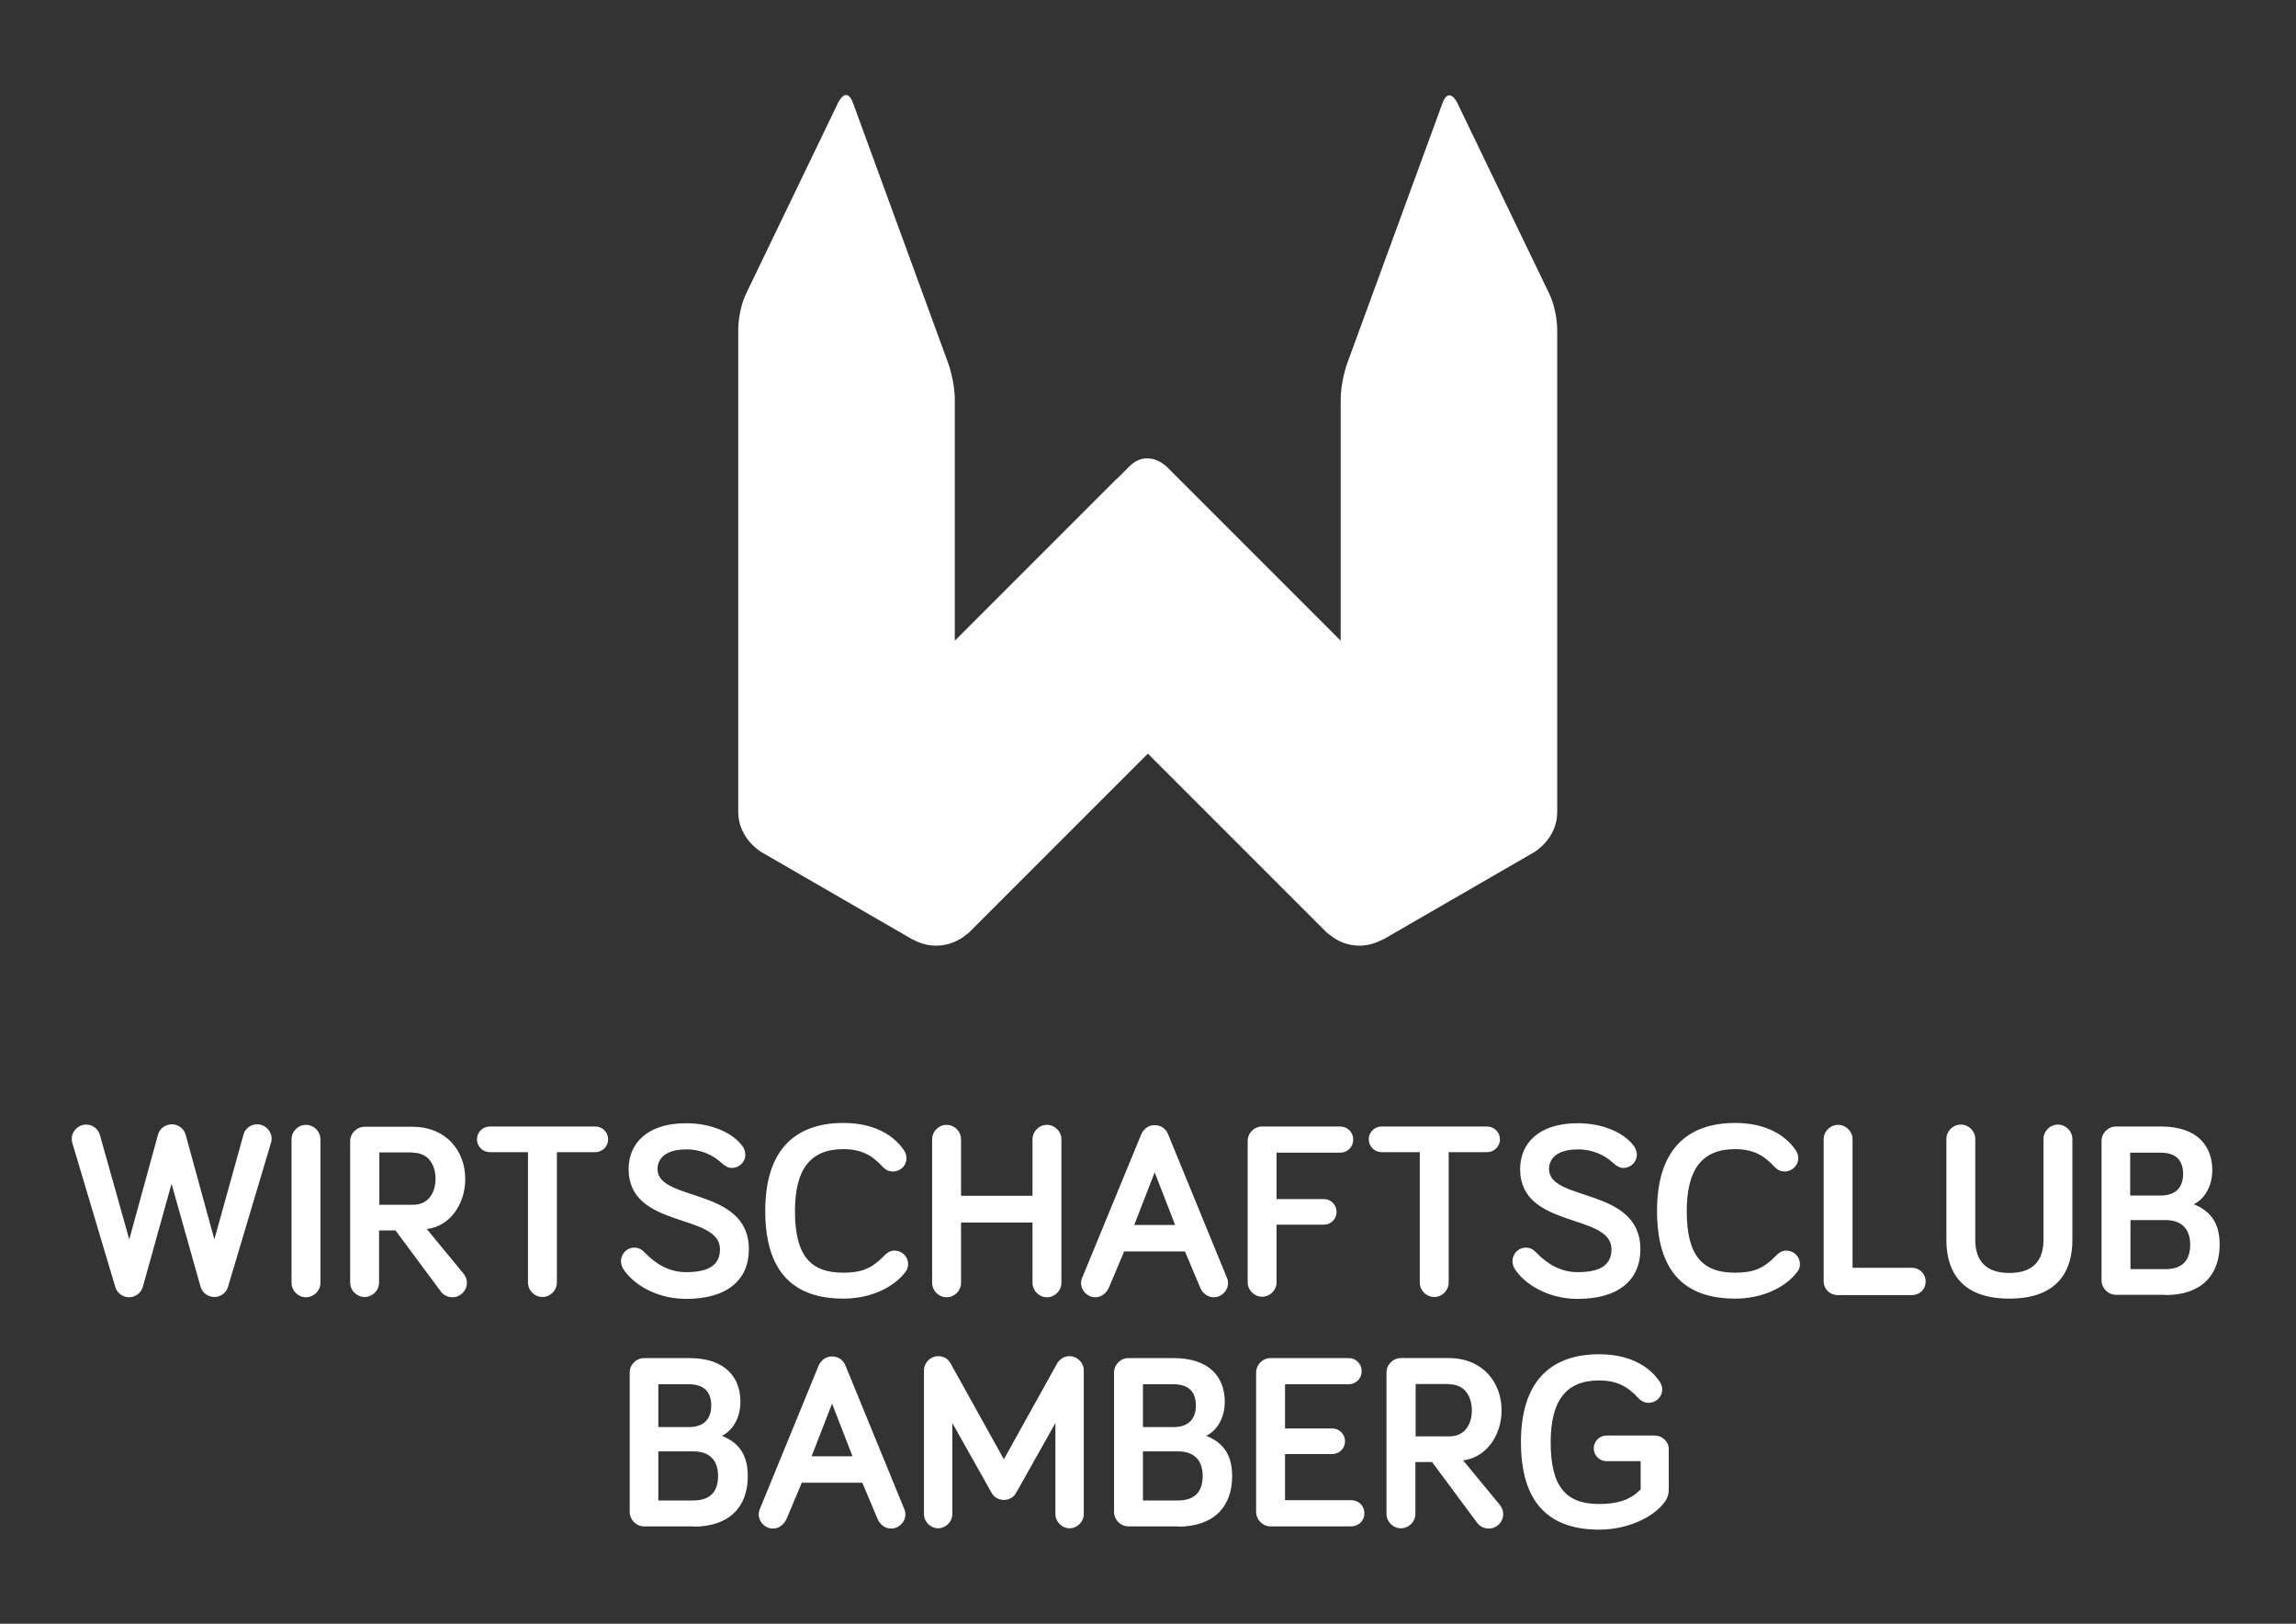 <?xml version="1.0" encoding="utf-8"?>
<!-- Generator: Adobe Illustrator 28.3.0, SVG Export Plug-In . SVG Version: 6.00 Build 0)  -->
<svg version="1.1" id="Ebene_1" xmlns="http://www.w3.org/2000/svg" xmlns:xlink="http://www.w3.org/1999/xlink" x="0px" y="0px"
	 viewBox="0 0 841.9 595.3" style="enable-background:new 0 0 841.9 595.3;" xml:space="preserve">
<rect x="0" y="0" width="841.9" height="595.3" fill="#333333" stroke="none"/>
<style type="text/css">
	.st0{fill:#FFFFFF;}
</style>
<g>
	<path class="st0" d="M601.4,546.2c-3.6,3.7-8.3,5.2-15.1,5.2c-12.2,0-17.7-6.5-17.7-22.6c0-15.1,5.5-22.7,17.7-22.7
		c6.7,0,10.6,2.3,14.4,6.4c1.2,1.3,2.5,1.8,3.8,1.8c2.8,0,5-2.2,5-4.9c0-1-0.3-1.9-1-3c-3.8-5.5-11-9.9-22.1-9.9
		c-18.3,0-28.7,10.5-28.7,32.2c0,22.5,10.5,32.1,28.7,32.1c9.8,0,19.5-4.1,23.9-10c1.1-1.4,1.6-2.8,1.6-4.9v-14.7
		c0-2.7-2.5-4.9-5-4.9h-17.8c-2.6,0-4.7,2.1-4.7,4.7s2.1,4.7,4.7,4.7h12.5v10.5H601.4z M531.3,507.5c6,0,8.4,4.7,8.4,9.6
		c0,4.9-2.5,9.5-8.2,9.5h-12.4v-19.2h12.2V507.5z M525.1,536l16.7,22.5c0.9,1.2,2.6,1.9,4.1,1.9c2.9,0,5.3-2.4,5.3-5.3
		c0-1-0.3-2.1-1.1-3.2l-13.6-16.5c8.8-1.1,14.1-9.5,14.1-18.3c0-10.4-7-19.2-19.4-19.2h-17.5c-2.9,0-5.3,2.4-5.3,5.3V555
		c0,2.9,2.4,5.3,5.3,5.3c2.9,0,5.3-2.4,5.3-5.3v-19H525.1z M471.2,507.5h23.3c2.7,0,4.8-2.1,4.8-4.8c0-2.7-2.1-4.8-4.8-4.8h-28.6
		c-2.9,0-5.3,2.4-5.3,5.3v51.1c0,2.9,2.4,5.3,5.3,5.3h29.6c2.7,0,4.8-2.1,4.8-4.8s-2.1-4.8-4.8-4.8h-24.3v-16.9h17.3
		c2.6,0,4.7-2.1,4.7-4.7c0-2.6-2.1-4.7-4.7-4.7h-17.3V507.5z M431.9,559.7c13.2,0,19.9-7.3,19.9-18.5c0-7.2-2.7-12.1-9.5-14.8
		c3.8-1.8,6.8-6.4,6.8-12.5c0-8.4-5-16-18.8-16h-16.5c-2.9,0-5.3,2.4-5.3,5.3v51.1c0,2.9,2.4,5.3,5.3,5.3h18.1V559.7z M419.1,532.1
		h12.8c6.1,0,9.1,3.4,9.1,9c0,5.5-2.6,9-9.1,9h-12.8V532.1z M419.1,507.5h11.2c5.8,0,8.2,3,8.2,7.8c0,4.6-2.4,7.9-8.2,7.9h-11.2
		V507.5z M368.1,549.9c1.8,0,3.6-0.9,4.5-2.6l14.4-25.6v33.4c0,2.8,2.4,5.2,5.2,5.2c2.8,0,5.2-2.4,5.2-5.2v-52.7
		c0-2.8-2.4-5.2-5.2-5.2c-2.3,0-3.8,1.3-4.7,2.9L368.1,535l-19.4-34.9c-0.9-1.7-2.4-2.9-4.7-2.9c-2.8,0-5.2,2.4-5.2,5.2v52.7
		c0,2.8,2.4,5.2,5.2,5.2c2.8,0,5.2-2.4,5.2-5.2v-33.4l14.4,25.6C364.5,549,366.3,549.9,368.1,549.9 M316.2,543.6l5.6,13.3
		c0.8,1.9,2.6,3.5,5,3.5c2.8,0,5.2-2.4,5.2-5.2c0-0.5-0.1-1.3-0.4-1.9L310,500.6c-0.5-1.3-2-3.3-4.9-3.3c-2.8,0-4.3,2-4.9,3.3
		l-21.6,52.7c-0.3,0.6-0.4,1.4-0.4,1.9c0,2.8,2.4,5.2,5.2,5.2c2.4,0,4.1-1.6,5-3.5l5.6-13.3L316.2,543.6L316.2,543.6z M312.6,533.9
		h-15l7.5-19.3L312.6,533.9z M254.3,559.7c13.2,0,19.9-7.3,19.9-18.5c0-7.2-2.7-12.1-9.5-14.8c3.8-1.8,6.8-6.4,6.8-12.5
		c0-8.4-5-16-18.8-16h-16.5c-2.9,0-5.3,2.4-5.3,5.3v51.1c0,2.9,2.4,5.3,5.3,5.3h18.1V559.7z M241.4,532.1h12.8c6.1,0,9.1,3.4,9.1,9
		c0,5.5-2.6,9-9.1,9h-12.8L241.4,532.1L241.4,532.1z M241.4,507.5h11.2c5.8,0,8.2,3,8.2,7.8c0,4.6-2.4,7.9-8.2,7.9h-11.2V507.5z"/>
	<path class="st0" d="M794,474.8c13.2,0,19.9-7.3,19.9-18.5c0-7.2-2.7-12.1-9.5-14.8c3.8-1.8,6.8-6.4,6.8-12.5c0-8.4-5-16-18.8-16
		h-16.5c-2.9,0-5.3,2.4-5.3,5.3v51.1c0,2.9,2.4,5.3,5.3,5.3H794V474.8z M781.1,447.3H794c6.1,0,9.1,3.4,9.1,9c0,5.5-2.6,9-9.1,9
		h-12.8v-18H781.1z M781.1,422.6h11.2c5.8,0,8.2,3,8.2,7.8c0,4.6-2.4,7.9-8.2,7.9h-11.2V422.6z M736.8,476.1
		c18.5,0,23.1-11,23.1-21.5v-37c0-2.9-2.4-5.3-5.3-5.3s-5.3,2.4-5.3,5.3v37c0,5.6-2.1,12.1-12.5,12.1s-12.5-6.5-12.5-12.1v-37
		c0-2.9-2.4-5.3-5.3-5.3c-2.9,0-5.3,2.4-5.3,5.3v37C713.7,465.1,718.3,476.1,736.8,476.1 M679.3,464.9v-47.2c0-2.9-2.4-5.3-5.3-5.3
		c-2.9,0-5.3,2.4-5.3,5.3v52c0,2.9,2.2,5.1,5.2,5.1H701c3,0,5.1-2.1,5.1-5c0-2.7-2.1-5-5.1-5h-21.7V464.9z M636.3,476.1
		c9.8,0,18.4-4,22.8-9.9c0.6-0.7,0.9-1.7,0.9-2.7c0-2.8-2.2-5-5-5c-1.3,0-2.5,0.5-3.9,2c-4.4,4.5-8.1,6.1-14.9,6.1
		c-12.2,0-17.7-6.5-17.7-22.6c0-15.1,5.5-22.7,17.7-22.7c6.7,0,10.6,2.3,14.4,6.4c1.2,1.3,2.5,1.8,3.8,1.8c2.7,0,5-2.2,5-4.9
		c0-1-0.3-1.9-1-3c-3.8-5.5-11-9.9-22.1-9.9c-18.3,0-28.7,10.5-28.7,32.2C607.6,466.5,618,476.1,636.3,476.1 M591.3,426.2
		c1.4,1.3,2.7,2,3.9,2c2.8,0,5-2.2,5-4.9c0-1.1-0.4-2.1-0.9-2.9c-3.7-5.2-11.6-8.6-20.8-8.6c-14.6,0-21.1,7.7-21.1,16.8
		c0,22.1,33.5,16,33.5,29.4c0,5.7-4,8.4-12.4,8.4c-6.3,0-11.2-3.1-15-7c-0.9-0.9-2-2-4-2c-2.7,0-4.9,2.2-4.9,5
		c0,0.9,0.3,1.8,0.7,2.6c3.6,5.8,12.3,11.2,23.2,11.2c15.1,0,23-7,23-18.2c0-22.9-33.5-17.3-33.5-29.4c0-3.7,2.8-7.2,10.5-7.2
		C583.7,421.3,588.5,423.5,591.3,426.2 M545.3,422.4c2.6,0,4.7-2.1,4.7-4.7s-2.1-4.7-4.7-4.7h-38.7c-2.6,0-4.7,2.1-4.7,4.7
		s2.1,4.7,4.7,4.7h14v47.8c0,2.9,2.4,5.3,5.3,5.3s5.3-2.4,5.3-5.3v-47.8H545.3z M468.1,449h17.3c2.6,0,4.7-2.1,4.7-4.7
		s-2.1-4.7-4.7-4.7h-17.3v-17h23.3c2.7,0,4.8-2.1,4.8-4.8s-2.1-4.8-4.8-4.8h-28.6c-2.9,0-5.3,2.4-5.3,5.3v51.8
		c0,2.9,2.4,5.3,5.3,5.3s5.3-2.4,5.3-5.3L468.1,449L468.1,449z M434.5,458.8l5.6,13.3c0.8,1.9,2.6,3.5,5,3.5c2.8,0,5.2-2.4,5.2-5.2
		c0-0.5-0.1-1.3-0.4-1.9l-21.6-52.7c-0.5-1.3-2-3.3-4.9-3.3c-2.8,0-4.3,2-4.9,3.3l-21.7,52.7c-0.3,0.6-0.4,1.4-0.4,1.9
		c0,2.8,2.4,5.2,5.2,5.2c2.4,0,4.1-1.6,5-3.5l5.6-13.3H434.5z M430.9,449.1h-15l7.5-19.3L430.9,449.1z M389.2,417.7
		c0-2.9-2.4-5.3-5.3-5.3s-5.3,2.4-5.3,5.3v20.7h-26.2v-20.7c0-2.9-2.4-5.3-5.3-5.3s-5.3,2.4-5.3,5.3v52.6c0,2.9,2.4,5.3,5.3,5.3
		s5.3-2.4,5.3-5.3v-22.1h26.2v22.1c0,2.9,2.4,5.3,5.3,5.3s5.3-2.4,5.3-5.3V417.7z M309.3,476.1c9.8,0,18.4-4,22.8-9.9
		c0.5-0.7,0.9-1.7,0.9-2.7c0-2.8-2.2-5-5-5c-1.3,0-2.5,0.5-3.9,2c-4.4,4.5-8.1,6.1-14.9,6.1c-12.2,0-17.7-6.5-17.7-22.6
		c0-15.1,5.5-22.7,17.7-22.7c6.7,0,10.6,2.3,14.4,6.4c1.2,1.3,2.5,1.8,3.8,1.8c2.8,0,5-2.2,5-4.9c0-1-0.3-1.9-1-3
		c-3.8-5.5-11-9.9-22.1-9.9c-18.3,0-28.7,10.5-28.7,32.2C280.6,466.5,291.1,476.1,309.3,476.1 M264.4,426.2c1.4,1.3,2.7,2,3.9,2
		c2.8,0,5-2.2,5-4.9c0-1.1-0.4-2.1-0.9-2.9c-3.7-5.2-11.7-8.6-20.8-8.6c-14.6,0-21.1,7.7-21.1,16.8c0,22.1,33.5,16,33.5,29.4
		c0,5.7-4,8.4-12.4,8.4c-6.3,0-11.2-3.1-15-7c-0.9-0.9-2-2-4-2c-2.7,0-4.9,2.2-4.9,5c0,0.9,0.3,1.8,0.7,2.6
		c3.6,5.8,12.3,11.2,23.2,11.2c15.1,0,23-7,23-18.2c0-22.9-33.5-17.3-33.5-29.4c0-3.7,2.8-7.2,10.5-7.2
		C256.8,421.3,261.5,423.5,264.4,426.2 M218.3,422.4c2.6,0,4.7-2.1,4.7-4.7s-2.1-4.7-4.7-4.7h-38.7c-2.6,0-4.7,2.1-4.7,4.7
		s2.1,4.7,4.7,4.7h14v47.8c0,2.9,2.4,5.3,5.3,5.3c2.9,0,5.3-2.4,5.3-5.3v-47.8H218.3z M151.3,422.6c6,0,8.4,4.7,8.4,9.6
		s-2.5,9.5-8.2,9.5h-12.4v-19.2h12.2V422.6z M145.1,451.2l16.7,22.5c0.9,1.2,2.6,1.9,4.1,1.9c2.9,0,5.3-2.4,5.3-5.3
		c0-1-0.3-2.1-1.1-3.2l-13.6-16.5c8.8-1.1,14.1-9.5,14.1-18.3c0-10.4-7-19.2-19.4-19.2h-17.5c-2.9,0-5.3,2.4-5.3,5.3v51.8
		c0,2.9,2.4,5.3,5.3,5.3c2.9,0,5.3-2.4,5.3-5.3v-19.1h6.1L145.1,451.2L145.1,451.2z M117.5,417.7c0-2.9-2.4-5.3-5.3-5.3
		s-5.3,2.4-5.3,5.3v52.6c0,2.9,2.4,5.3,5.3,5.3s5.3-2.4,5.3-5.3V417.7z M73.5,471.6c0.6,2.3,2.7,3.9,5.1,3.9s4.4-1.6,5-3.7
		l15.7-52.6c0.2-0.6,0.3-1,0.3-1.7c0-2.9-2.4-5.3-5.3-5.3s-4.6,2.1-5,3.7l-10.7,38.5l-10.5-38.3c-0.6-2.4-2.8-3.9-5.1-3.9
		s-4.5,1.5-5.1,3.9l-10.5,38.3L36.6,416c-0.5-1.6-2.1-3.7-5-3.7s-5.3,2.4-5.3,5.3c0,0.6,0.1,1.1,0.3,1.7l15.7,52.6
		c0.6,2.1,2.7,3.7,5,3.7c2.5,0,4.5-1.7,5.1-3.9L62.9,434L73.5,471.6z"/>
	<path class="st0" d="M571,297.8V155.5l0,0v-34.9c0,0,0-6.9-3-13.1l-33.7-69.9c0,0-3-6.2-5.4,0.3L494,133.2c0,0-2.4,6.5-2.4,13.4
		v8.9v12.2v67.2l-63.8-63.8c0,0-6.9-6.9-13.8,0l-4.5,4.5h-0.1l-59.3,59.3v-67.2v-12.2v-8.9c0-6.9-2.4-13.4-2.4-13.4l-34.9-95.4
		c-2.4-6.5-5.4-0.3-5.4-0.3l-33.7,69.9c-3,6.2-3,13.1-3,13.1v34.9l0,0v142.3c0,9.8,8.5,14.7,8.5,14.7l55.7,32.2v-0.1
		c2.5,1.4,5.3,2.2,8.4,2.2c4.2,0,8.1-1.6,11.1-4.1c0.4-0.3,0.7-0.5,0.9-0.7l0,0l0.1-0.1c0.2-0.1,0.3-0.3,0.3-0.3l65.2-65.2
		l65.2,65.2c0,0,0.1,0.1,0.3,0.3l0.1,0.1l0,0c0.2,0.2,0.5,0.4,0.9,0.7c3,2.5,6.8,4.1,11.1,4.1c3.1,0,5.9-0.9,8.4-2.2v0.1l55.7-32.2
		C562.6,312.4,571,307.5,571,297.8"/>
</g>
</svg>
